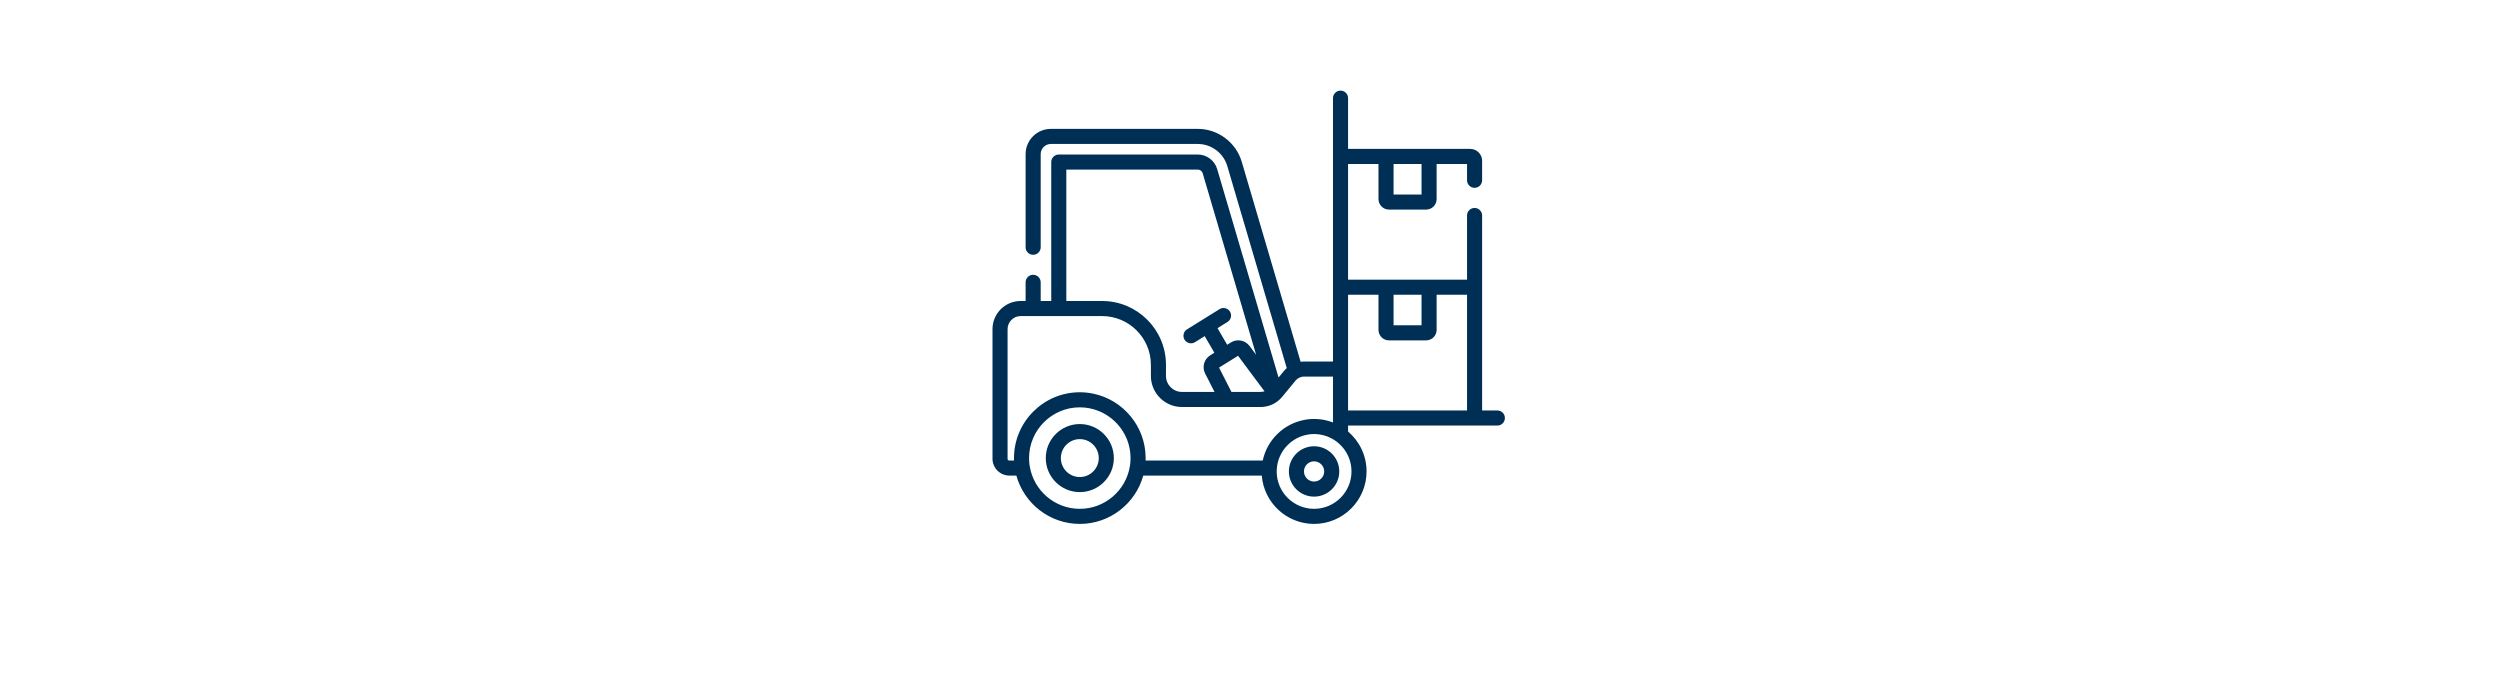 <?xml version="1.0" encoding="UTF-8"?> <svg xmlns="http://www.w3.org/2000/svg" xmlns:xlink="http://www.w3.org/1999/xlink" width="325" zoomAndPan="magnify" viewBox="0 0 243.75 75.12" height="90" preserveAspectRatio="xMidYMid meet" version="1.0"><defs><clipPath id="51e47ce391"><path d="M 93.934 9 L 149.531 9 L 149.531 57 L 93.934 57 Z M 93.934 9 " clip-rule="nonzero"></path></clipPath></defs><g clip-path="url(#51e47ce391)"><path fill="#002f56" d="M 148.715 44.539 L 147.062 44.539 L 147.062 23.383 C 147.062 23.156 146.98 22.965 146.82 22.805 C 146.66 22.645 146.469 22.566 146.242 22.566 C 146.016 22.566 145.824 22.645 145.664 22.805 C 145.504 22.965 145.426 23.156 145.426 23.383 L 145.426 30.348 L 132.516 30.348 L 132.516 17.793 L 135.816 17.793 L 135.816 21.602 C 135.816 22.23 136.328 22.742 136.957 22.742 L 140.988 22.742 C 141.613 22.742 142.125 22.23 142.125 21.602 L 142.125 17.793 L 145.426 17.793 L 145.426 19.562 C 145.426 19.785 145.504 19.98 145.664 20.141 C 145.824 20.301 146.016 20.379 146.242 20.379 C 146.469 20.379 146.66 20.301 146.82 20.141 C 146.98 19.98 147.062 19.785 147.062 19.562 L 147.062 17.445 C 147.062 16.734 146.484 16.156 145.773 16.156 L 132.516 16.156 L 132.516 10.652 C 132.516 10.426 132.438 10.23 132.277 10.07 C 132.117 9.914 131.926 9.832 131.699 9.832 C 131.473 9.832 131.281 9.914 131.121 10.07 C 130.961 10.23 130.879 10.426 130.879 10.652 L 130.879 39.227 L 127.746 39.227 C 127.617 39.227 127.492 39.238 127.367 39.254 L 120.98 17.555 C 120.363 15.453 118.402 13.984 116.211 13.984 L 100.27 13.984 C 98.758 13.984 97.527 15.215 97.527 16.727 L 97.527 26.828 C 97.527 27.055 97.605 27.246 97.766 27.406 C 97.926 27.566 98.117 27.645 98.344 27.645 C 98.57 27.645 98.766 27.566 98.922 27.406 C 99.082 27.246 99.164 27.055 99.164 26.828 L 99.164 16.727 C 99.164 16.117 99.66 15.621 100.27 15.621 L 116.211 15.621 C 117.68 15.621 118.996 16.605 119.41 18.016 L 125.863 39.938 C 125.859 39.941 125.852 39.949 125.848 39.953 C 125.805 39.992 125.762 40.031 125.723 40.074 C 125.711 40.086 125.695 40.098 125.684 40.113 C 125.637 40.16 125.594 40.211 125.551 40.262 L 124.973 40.965 L 118.312 18.34 C 118.039 17.414 117.176 16.766 116.211 16.766 L 101.129 16.766 C 100.902 16.766 100.707 16.848 100.547 17.008 C 100.387 17.168 100.309 17.359 100.309 17.586 L 100.309 32.66 L 99.164 32.66 L 99.164 30.637 C 99.164 30.41 99.082 30.215 98.922 30.055 C 98.766 29.898 98.57 29.816 98.344 29.816 C 98.117 29.816 97.926 29.898 97.766 30.055 C 97.605 30.215 97.527 30.41 97.527 30.637 L 97.527 32.66 L 96.984 32.66 C 95.301 32.66 93.934 34.031 93.934 35.711 L 93.934 49.773 C 93.934 50.785 94.758 51.605 95.77 51.605 L 96.523 51.605 C 97.359 54.625 100.129 56.848 103.406 56.848 C 106.688 56.848 109.457 54.625 110.293 51.605 L 123.152 51.605 C 123.387 54.535 125.84 56.848 128.828 56.848 C 131.969 56.848 134.523 54.293 134.523 51.156 C 134.523 49.422 133.742 47.867 132.516 46.82 L 132.516 46.176 L 148.715 46.176 C 148.941 46.176 149.133 46.098 149.293 45.938 C 149.453 45.777 149.531 45.582 149.531 45.359 C 149.531 45.133 149.453 44.938 149.293 44.777 C 149.133 44.621 148.941 44.539 148.715 44.539 Z M 137.453 17.793 L 140.488 17.793 L 140.488 21.105 L 137.453 21.105 Z M 101.945 18.402 L 116.211 18.402 C 116.453 18.402 116.676 18.57 116.742 18.801 L 122.539 38.496 L 121.824 37.539 C 121.359 36.91 120.473 36.742 119.809 37.156 L 119.398 37.41 L 118.352 35.609 L 119.441 34.93 C 119.633 34.809 119.75 34.641 119.801 34.422 C 119.852 34.203 119.816 34 119.699 33.809 C 119.578 33.617 119.41 33.496 119.195 33.445 C 118.977 33.391 118.77 33.422 118.578 33.539 L 115.047 35.734 C 114.855 35.852 114.73 36.02 114.676 36.242 C 114.625 36.465 114.66 36.672 114.777 36.863 C 114.898 37.055 115.07 37.18 115.289 37.23 C 115.512 37.281 115.719 37.246 115.91 37.125 L 116.961 36.473 L 118.008 38.273 L 117.559 38.555 C 116.887 38.973 116.648 39.824 117.008 40.531 L 118.027 42.527 L 114.492 42.527 C 113.535 42.527 112.758 41.746 112.758 40.789 L 112.758 39.582 C 112.758 35.766 109.648 32.66 105.832 32.66 L 101.945 32.66 Z M 123.449 42.457 C 123.414 42.469 123.379 42.477 123.344 42.484 L 123.34 42.488 C 123.32 42.492 123.301 42.496 123.277 42.5 C 123.188 42.516 123.098 42.527 123.008 42.527 L 119.863 42.527 L 118.516 39.887 L 120.578 38.605 Z M 108.906 49.961 C 108.906 50.008 108.902 50.055 108.898 50.102 C 108.895 50.133 108.895 50.168 108.891 50.199 C 108.883 50.277 108.875 50.355 108.863 50.43 C 108.855 50.5 108.844 50.57 108.832 50.641 C 108.387 53.23 106.125 55.211 103.406 55.211 C 100.691 55.211 98.43 53.234 97.984 50.641 C 97.973 50.57 97.961 50.5 97.949 50.43 L 97.945 50.391 C 97.938 50.324 97.93 50.262 97.926 50.195 C 97.922 50.168 97.922 50.137 97.918 50.109 C 97.914 50.059 97.91 50.008 97.91 49.957 C 97.906 49.875 97.902 49.789 97.902 49.707 C 97.902 46.672 100.371 44.199 103.406 44.199 C 103.598 44.199 103.785 44.211 103.969 44.227 C 106.742 44.512 108.914 46.859 108.914 49.707 C 108.914 49.789 108.91 49.875 108.906 49.961 Z M 110.547 49.969 C 110.547 49.883 110.551 49.793 110.551 49.707 C 110.551 46.262 108.098 43.375 104.848 42.711 C 104.371 42.613 103.891 42.562 103.406 42.562 C 99.469 42.562 96.266 45.77 96.266 49.707 C 96.266 49.793 96.266 49.883 96.27 49.969 L 95.77 49.969 C 95.637 49.969 95.57 49.902 95.57 49.773 L 95.57 35.711 C 95.57 34.934 96.207 34.297 96.984 34.297 L 105.832 34.297 C 108.746 34.297 111.121 36.668 111.121 39.582 L 111.121 40.789 C 111.121 42.652 112.633 44.164 114.492 44.164 L 123.008 44.164 C 123.062 44.164 123.113 44.16 123.168 44.16 C 123.203 44.156 123.234 44.152 123.27 44.152 C 123.285 44.148 123.305 44.148 123.32 44.148 C 123.371 44.141 123.418 44.137 123.465 44.129 L 123.469 44.129 C 124.145 44.027 124.723 43.73 125.203 43.238 C 125.203 43.234 125.203 43.234 125.203 43.234 L 125.207 43.23 L 125.211 43.23 L 125.215 43.223 C 125.238 43.199 125.262 43.176 125.281 43.152 C 125.312 43.117 125.344 43.082 125.371 43.051 L 126.812 41.305 C 126.84 41.27 126.867 41.238 126.898 41.211 C 126.914 41.195 126.926 41.184 126.941 41.172 C 126.957 41.156 126.977 41.141 126.992 41.129 C 127.016 41.109 127.035 41.094 127.059 41.078 C 127.07 41.07 127.082 41.062 127.09 41.059 C 127.117 41.039 127.145 41.023 127.172 41.008 C 127.352 40.914 127.543 40.863 127.746 40.863 L 130.879 40.863 L 130.879 45.84 C 130.848 45.828 130.816 45.816 130.785 45.805 C 130.699 45.773 130.613 45.746 130.527 45.719 L 130.512 45.715 C 130.43 45.688 130.348 45.664 130.27 45.645 L 130.234 45.637 C 130.156 45.617 130.082 45.598 130.004 45.582 L 129.953 45.57 C 129.883 45.559 129.809 45.547 129.738 45.535 C 129.715 45.531 129.695 45.527 129.672 45.523 C 129.605 45.512 129.535 45.504 129.469 45.496 C 129.441 45.492 129.418 45.492 129.391 45.488 C 129.324 45.48 129.254 45.477 129.184 45.473 C 129.16 45.469 129.133 45.469 129.109 45.469 C 129.016 45.461 128.922 45.461 128.828 45.461 C 128.738 45.461 128.648 45.461 128.555 45.465 C 128.52 45.469 128.48 45.473 128.445 45.473 C 128.395 45.477 128.344 45.48 128.293 45.484 C 128.242 45.492 128.195 45.496 128.145 45.504 C 128.109 45.508 128.074 45.512 128.039 45.516 C 127.98 45.523 127.922 45.531 127.863 45.543 C 127.844 45.547 127.824 45.551 127.805 45.555 C 125.539 45.969 123.734 47.727 123.258 49.969 Z M 132.887 51.156 C 132.887 53.391 131.066 55.211 128.828 55.211 C 126.59 55.211 124.77 53.391 124.77 51.156 C 124.77 51.055 124.777 50.953 124.785 50.852 L 124.785 50.848 C 124.926 48.945 126.395 47.41 128.242 47.141 C 128.25 47.137 128.262 47.137 128.27 47.137 C 128.324 47.129 128.379 47.121 128.43 47.117 C 128.457 47.113 128.484 47.113 128.512 47.109 C 128.551 47.109 128.59 47.105 128.629 47.102 C 128.695 47.098 128.762 47.098 128.828 47.098 C 128.891 47.098 128.957 47.098 129.02 47.102 C 129.035 47.102 129.055 47.105 129.07 47.105 C 129.121 47.109 129.168 47.109 129.215 47.117 C 129.23 47.117 129.246 47.117 129.262 47.121 C 129.324 47.129 129.383 47.133 129.445 47.145 C 129.578 47.164 129.711 47.191 129.84 47.227 C 131.59 47.676 132.887 49.266 132.887 51.156 Z M 137.453 31.984 L 140.488 31.984 L 140.488 35.297 L 137.453 35.297 Z M 132.516 44.539 L 132.516 31.984 L 135.816 31.984 L 135.816 35.793 C 135.816 36.422 136.328 36.934 136.957 36.934 L 140.988 36.934 C 141.613 36.934 142.125 36.422 142.125 35.793 L 142.125 31.984 L 145.426 31.984 L 145.426 44.539 Z M 132.516 44.539 " fill-opacity="1" fill-rule="nonzero"></path></g><path fill="#002f56" d="M 103.406 46.012 C 101.371 46.012 99.715 47.668 99.715 49.707 C 99.715 51.742 101.371 53.398 103.406 53.398 C 105.445 53.398 107.102 51.742 107.102 49.707 C 107.102 47.668 105.445 46.012 103.406 46.012 Z M 103.406 51.762 C 102.273 51.762 101.352 50.84 101.352 49.707 C 101.352 48.57 102.273 47.648 103.406 47.648 C 104.543 47.648 105.465 48.57 105.465 49.707 C 105.465 50.84 104.543 51.762 103.406 51.762 Z M 128.828 48.422 C 127.32 48.422 126.094 49.648 126.094 51.156 C 126.094 52.66 127.32 53.887 128.828 53.887 C 130.336 53.887 131.562 52.66 131.562 51.156 C 131.562 49.648 130.336 48.422 128.828 48.422 Z M 128.828 52.25 C 128.223 52.25 127.73 51.758 127.73 51.156 C 127.73 50.551 128.223 50.059 128.828 50.059 C 129.434 50.059 129.926 50.551 129.926 51.156 C 129.926 51.758 129.434 52.25 128.828 52.25 Z M 128.828 52.25 " fill-opacity="1" fill-rule="nonzero"></path></svg> 